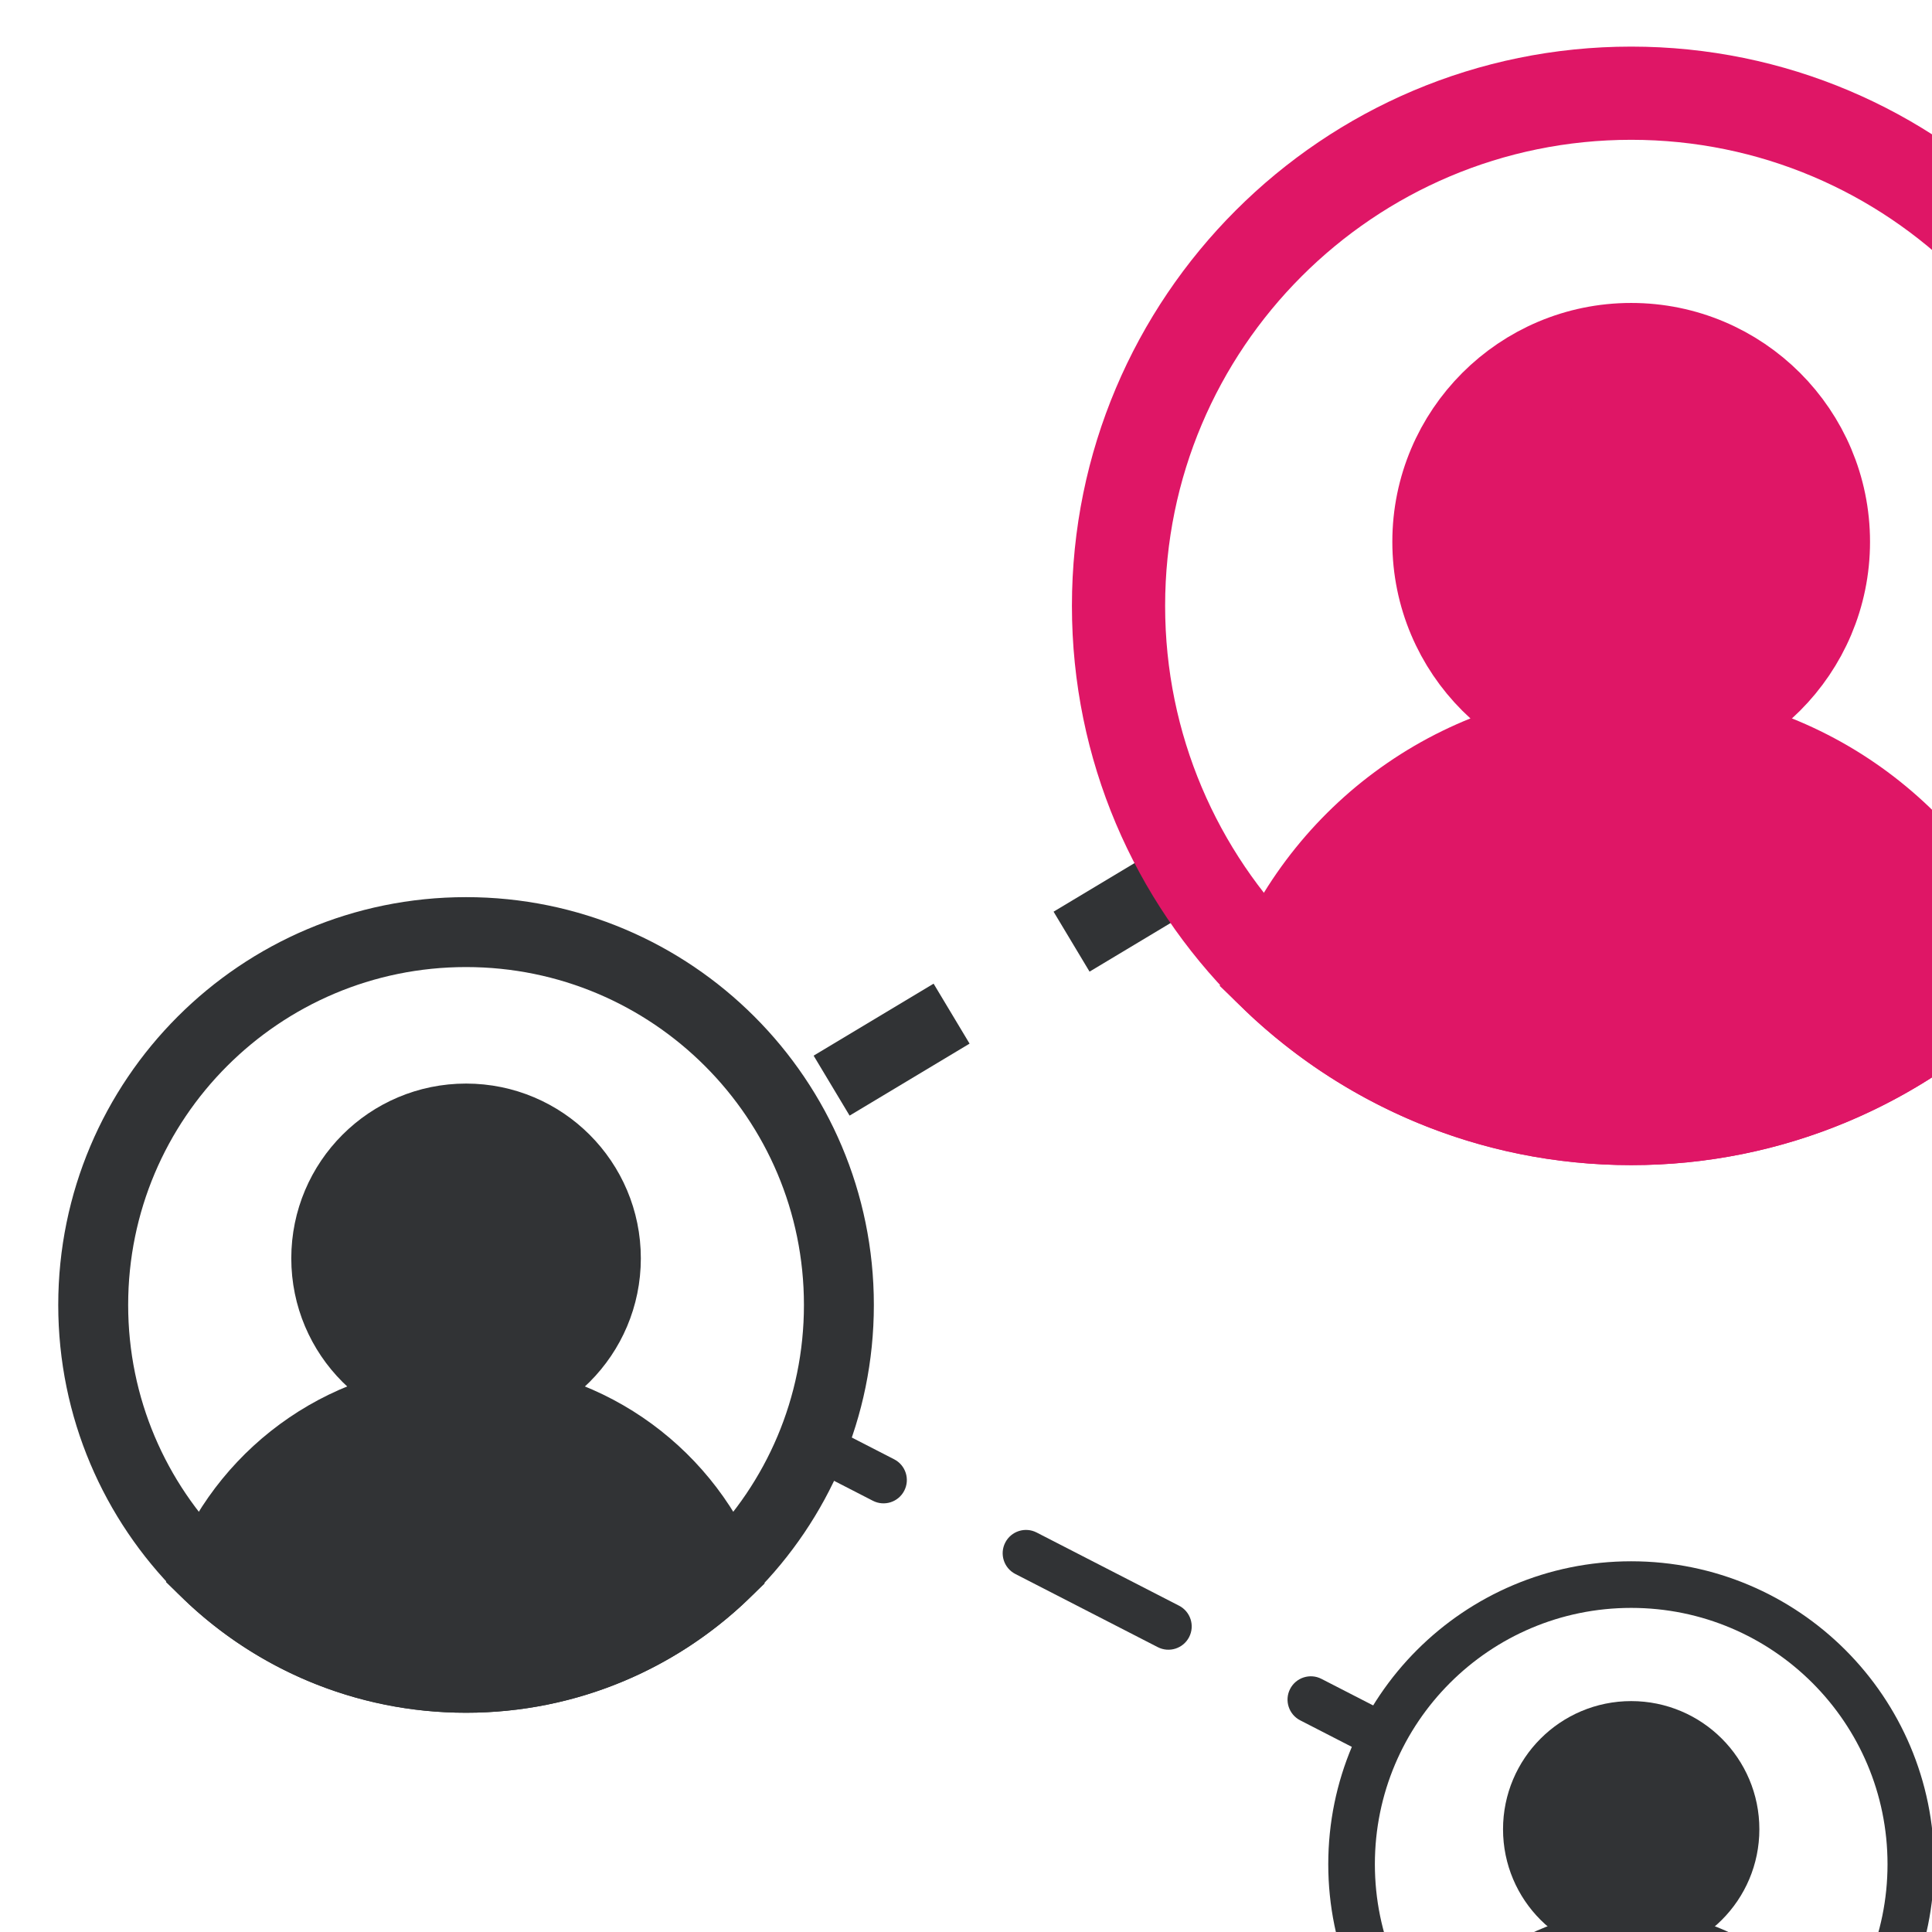 <svg width="95" height="95" viewBox="0 0 95 95" fill="none" xmlns="http://www.w3.org/2000/svg">
<path d="M58.59 42.763L38.641 54.733" stroke="#313335" stroke-width="3.438" stroke-dasharray="6.88 6.88"/>
<path d="M55 29.792C55 15.87 66.286 4.583 80.208 4.583C94.13 4.583 105.417 15.87 105.417 29.792C105.417 43.714 94.13 55 80.208 55C66.286 55 55 43.714 55 29.792Z" stroke="#DF1666" stroke-width="4.583"/>
<path d="M4.583 64.167C4.583 54.041 12.791 45.833 22.916 45.833C33.042 45.833 41.25 54.041 41.25 64.167C41.25 74.292 33.042 82.5 22.916 82.5C12.791 82.5 4.583 74.292 4.583 64.167Z" stroke="#313335" stroke-width="3.438"/>
<circle cx="22.917" cy="61.875" r="6.875" fill="#313335" stroke="#313335" stroke-width="3.438"/>
<circle cx="80.208" cy="26.641" r="9.453" fill="#DF1666" stroke="#DF1666" stroke-width="4.583"/>
<path d="M80.209 55C87.022 55 93.203 52.298 97.74 47.906C94.934 40.98 88.142 36.094 80.209 36.094C72.276 36.094 65.484 40.98 62.679 47.906C67.215 52.298 73.397 55 80.209 55Z" fill="#DF1666" stroke="#DF1666" stroke-width="4.583"/>
<path d="M66.459 91.667C66.459 84.073 72.615 77.917 80.209 77.917C87.803 77.917 93.959 84.073 93.959 91.667C93.959 99.26 87.803 105.417 80.209 105.417C72.615 105.417 66.459 99.26 66.459 91.667Z" stroke="#313335" stroke-width="2.292"/>
<circle cx="80.209" cy="89.948" r="5.156" fill="#313335" stroke="#313335" stroke-width="2.292"/>
<path d="M89.751 101.496C88.209 97.745 84.518 95.104 80.21 95.104C75.904 95.104 72.215 97.743 70.671 101.492V101.569C73.143 103.952 76.506 105.417 80.21 105.417C83.916 105.417 87.279 103.951 89.751 101.568V101.496Z" fill="#313335" stroke="#313335" stroke-width="2.292"/>
<path d="M35.612 77.21C33.539 72.242 28.635 68.75 22.916 68.75C17.184 68.75 12.272 72.257 10.207 77.243L10.169 77.343C13.468 80.535 17.963 82.5 22.916 82.5C27.865 82.5 32.356 80.539 35.654 77.352L35.612 77.21Z" fill="#313335" stroke="#313335" stroke-width="3.438"/>
<path d="M67.434 86.391C67.997 86.681 68.688 86.459 68.977 85.896C69.266 85.333 69.045 84.642 68.482 84.353L67.434 86.391ZM42.922 73.796C43.484 74.085 44.175 73.863 44.464 73.3C44.754 72.737 44.532 72.047 43.969 71.757L42.922 73.796ZM50.973 75.356C50.41 75.067 49.719 75.289 49.43 75.852C49.141 76.415 49.362 77.105 49.925 77.395L50.973 75.356ZM56.929 80.993C57.492 81.282 58.182 81.061 58.472 80.498C58.761 79.935 58.539 79.244 57.976 78.955L56.929 80.993ZM64.98 82.554C64.417 82.264 63.726 82.486 63.437 83.049C63.148 83.612 63.37 84.303 63.933 84.592L64.98 82.554ZM39.42 71.996L42.922 73.796L43.969 71.757L40.467 69.958L39.42 71.996ZM49.925 77.395L56.929 80.993L57.976 78.955L50.973 75.356L49.925 77.395ZM63.933 84.592L67.434 86.391L68.482 84.353L64.98 82.554L63.933 84.592Z" fill="#313335"/>
</svg>
